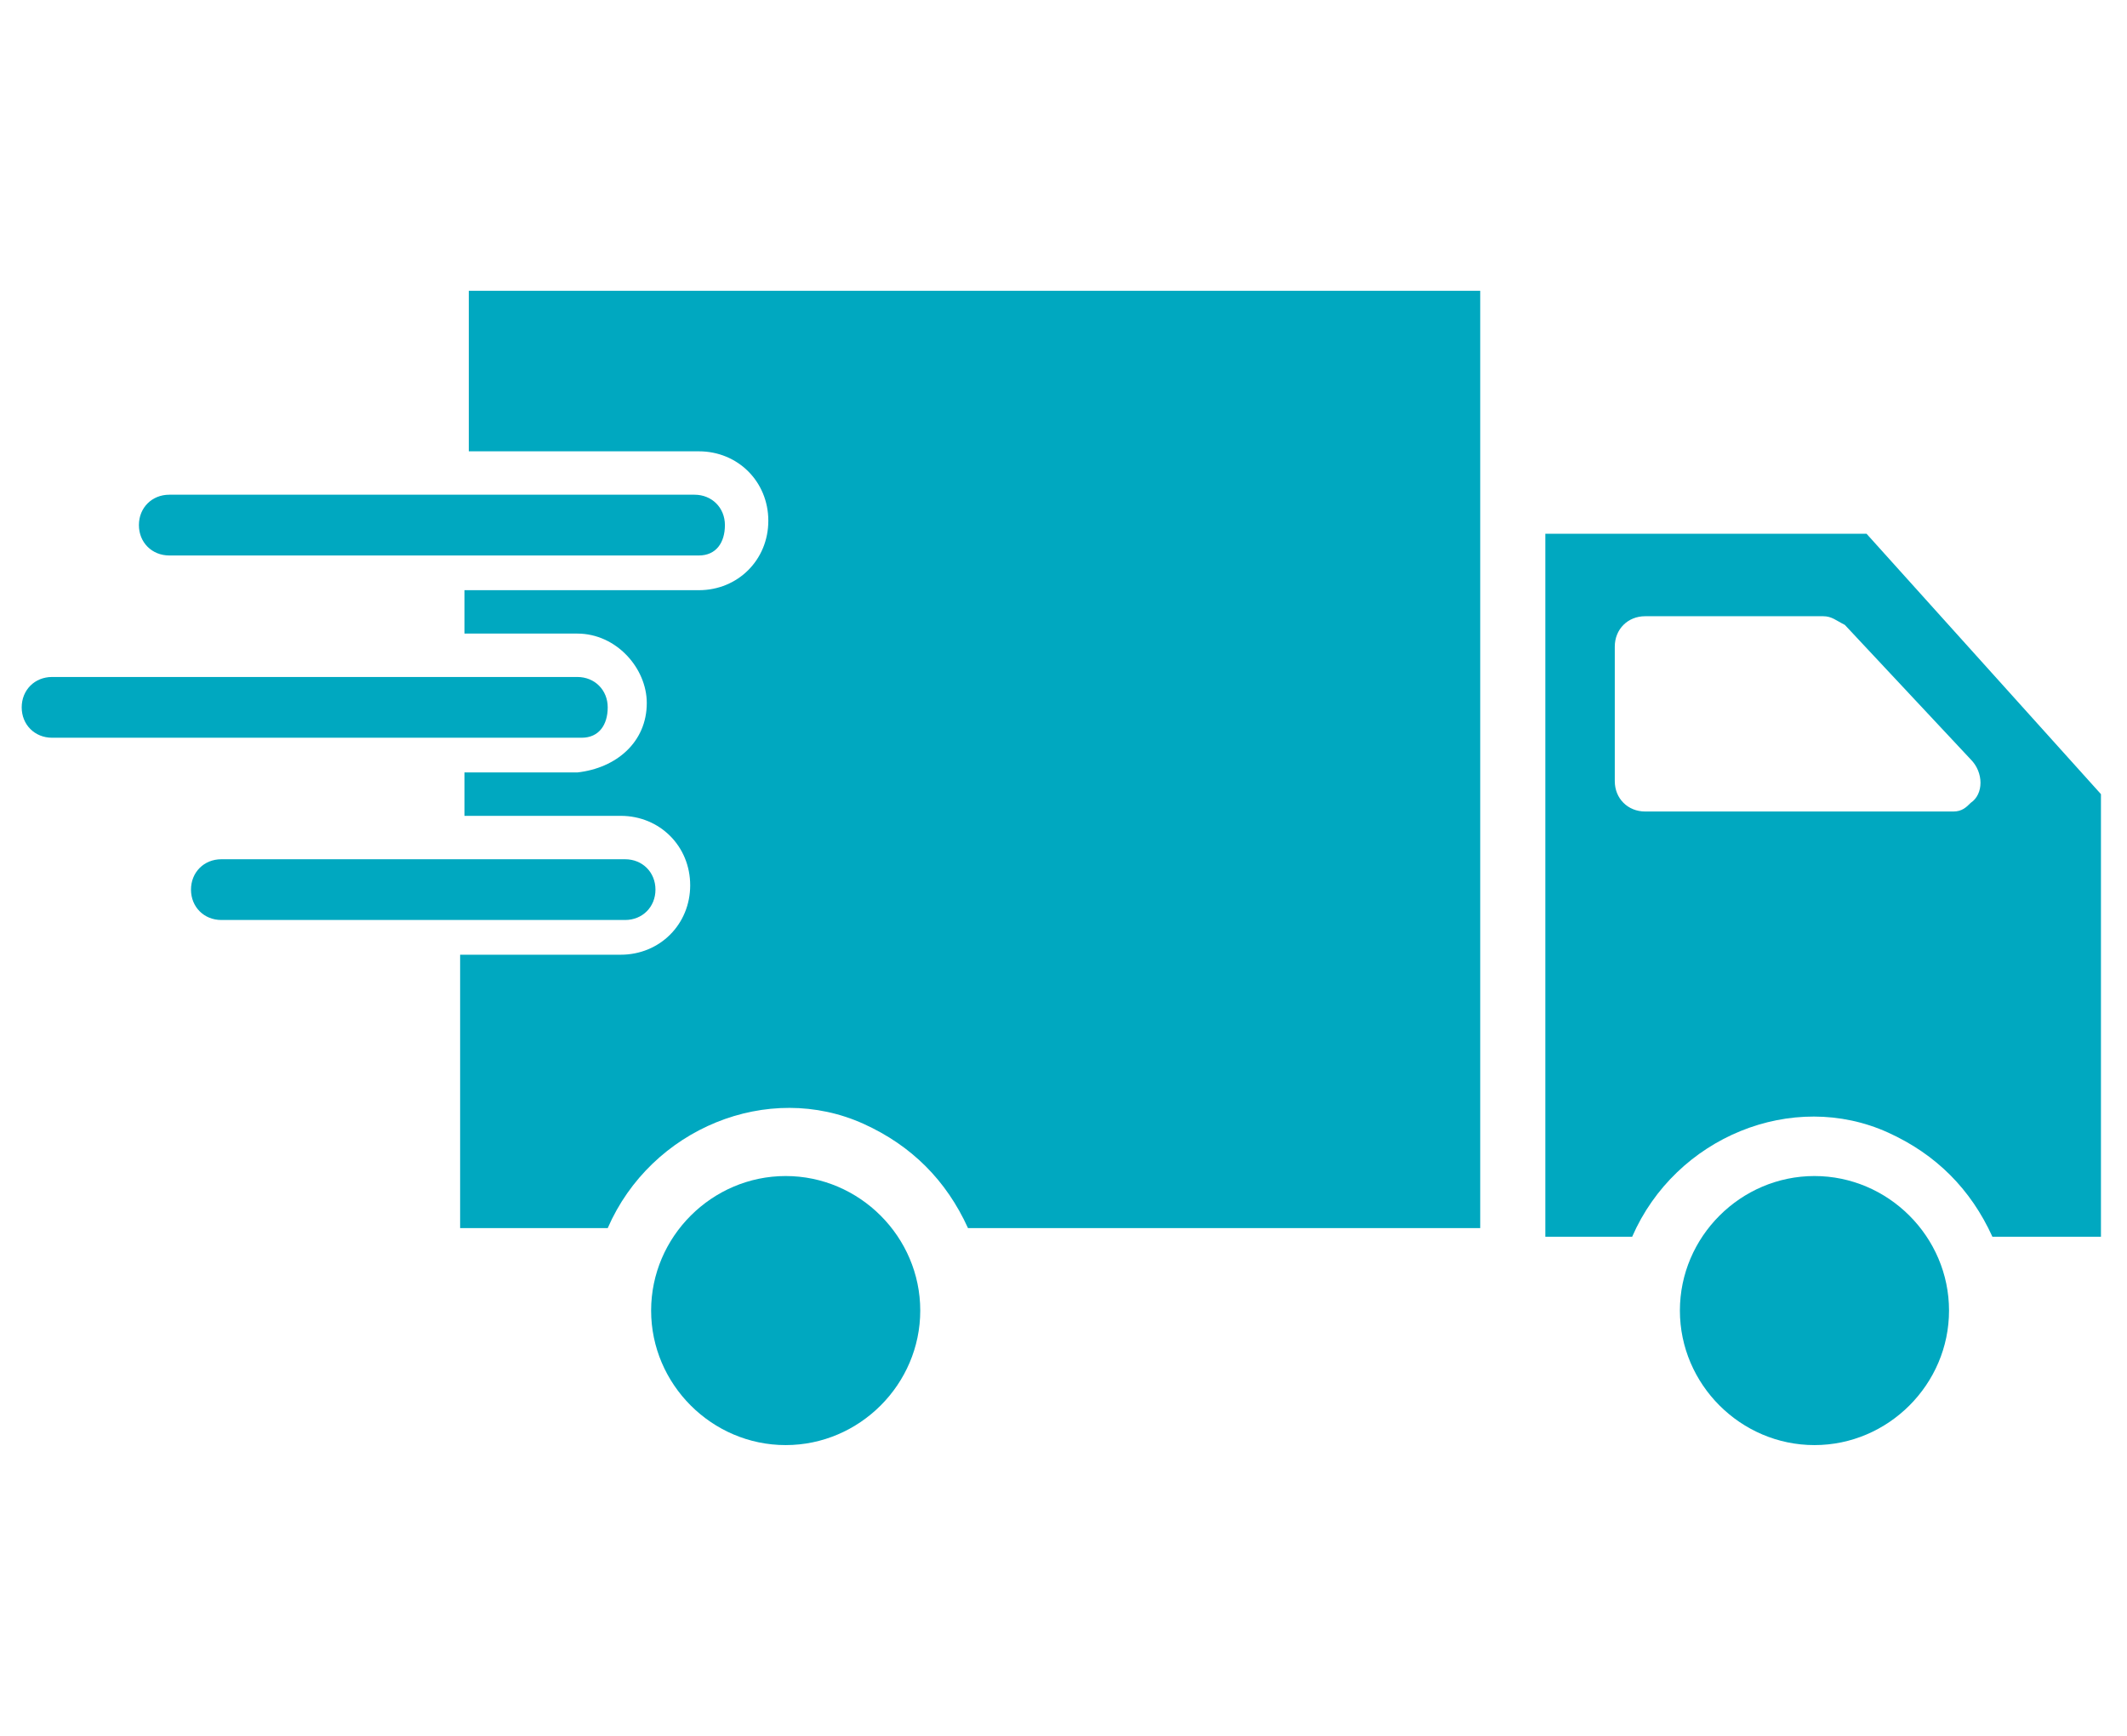 <?xml version="1.0" encoding="utf-8"?>
<!-- Generator: Adobe Illustrator 27.3.1, SVG Export Plug-In . SVG Version: 6.00 Build 0)  -->
<svg version="1.1" id="Layer_1" xmlns="http://www.w3.org/2000/svg" xmlns:xlink="http://www.w3.org/1999/xlink" x="0px" y="0px"
	 viewBox="0 0 49 40" style="enable-background:new 0 0 49 40;" xml:space="preserve">
<style type="text/css">
	.st0{fill:#ECECEC;}
	.st1{clip-path:url(#SVGID_00000123442964164531609920000009218609933512627074_);}
	.st2{fill:#00ACC0;}
	.st3{fill:#00A9C1;}
	.st4{fill:#FFFFFF;}
	.st5{fill:#00A8C0;}
	.st6{clip-path:url(#SVGID_00000127036200584360598260000000794948225427554695_);}
	.st7{clip-path:url(#SVGID_00000057826943163490642390000017481440409754637478_);}
	.st8{fill:none;}
	.st9{fill:url(#Rectangle_294_00000049211811679682093470000010807848258670167696_);}
	.st10{fill:url(#Path_450_00000153666158400549969720000007842689799378634667_);}
	.st11{fill:#404041;}
	.st12{clip-path:url(#SVGID_00000038400718499877164650000003229299642155103118_);}
	.st13{fill:#383B3E;}
	.st14{clip-path:url(#SVGID_00000026139946908793623430000007506804809488709042_);}
	.st15{fill:#1F396E;}
	.st16{clip-path:url(#SVGID_00000085214977228674848420000013920537054324481199_);}
	.st17{clip-path:url(#SVGID_00000153706085120530761920000001959600235179067020_);}
	.st18{clip-path:url(#SVGID_00000013906551280706519250000015728544633858272132_);}
	.st19{clip-path:url(#SVGID_00000002346639250624526590000006728712547351949965_);}
	.st20{clip-path:url(#SVGID_00000110435501412602065020000015814187563533958555_);}
	.st21{clip-path:url(#SVGID_00000151520602393639889620000018249283912005654412_);}
	.st22{fill:#00A5C2;}
	.st23{clip-path:url(#SVGID_00000099620637549437210340000016146433732680215936_);}
	.st24{clip-path:url(#SVGID_00000005951105575841777910000000259070306045064595_);}
	.st25{fill:#999999;}
	.st26{fill:url(#Rectangle_294_00000105398075423985229360000015895153716345273753_);}
	.st27{fill:url(#Path_450_00000127005256056166323170000014828535083201821840_);}
	.st28{fill:url(#Rectangle_381_00000052806904397135883750000006360975611043251088_);}
	.st29{fill:url(#Path_612_00000061435446302810232900000003468510220208672188_);}
	.st30{fill:url(#Rectangle_381_00000156550712859489527910000010906499549551969719_);}
	.st31{fill:url(#Path_612_00000004512235591255654760000006108793698948209805_);}
	.st32{clip-path:url(#SVGID_00000036938949424650699270000009241923377258326408_);}
	.st33{fill:#2BAAC3;}
	.st34{fill:#5DD491;}
	.st35{fill:#00925F;}
	.st36{fill:#A6DFBF;}
	.st37{fill:#35C976;}
	.st38{clip-path:url(#SVGID_00000083085114483771769440000010713811637842302373_);}
	.st39{clip-path:url(#SVGID_00000181791806568001324920000006190310804247795861_);}
	.st40{clip-path:url(#SVGID_00000098200837436765620240000004217102152619243454_);}
</style>
<g id="Group_314_00000087404720205729212140000005515247732313311881_" transform="translate(0 0)">
	<g>
		<defs>
			<rect id="SVGID_00000106851241286121075560000015254396278838182321_" x="0.5" y="6.7" width="48" height="26.6"/>
		</defs>
		<clipPath id="SVGID_00000144301744137276642670000009214965750822889919_">
			<use xlink:href="#SVGID_00000106851241286121075560000015254396278838182321_"  style="overflow:visible;"/>
		</clipPath>
		
			<g id="Group_313_00000134935259684426443580000012164255064153349269_" transform="translate(0 0)" style="clip-path:url(#SVGID_00000144301744137276642670000009214965750822889919_);">
			<path id="Path_433_00000007406366945819127420000008920395225769499298_" class="st5" d="M41.8,27.1c-1.7,0-3.1,1.4-3.1,3.1
				s1.4,3.1,3.1,3.1c1.7,0,3.1-1.4,3.1-3.1c0,0,0,0,0,0C44.9,28.5,43.5,27.1,41.8,27.1"/>
			<path id="Path_434_00000004504724196158334310000013451663776169252240_" class="st5" d="M13.4,17H1.2c-0.4,0-0.7-0.3-0.7-0.7
				s0.3-0.7,0.7-0.7h12.1c0.4,0,0.7,0.3,0.7,0.7S13.8,17,13.4,17"/>
			<path id="Path_435_00000110468082245162785380000005319549429618296707_" class="st5" d="M16.1,12.8H3.9c-0.4,0-0.7-0.3-0.7-0.7
				s0.3-0.7,0.7-0.7h12.1c0.4,0,0.7,0.3,0.7,0.7S16.5,12.8,16.1,12.8"/>
			<path id="Path_436_00000079467710158254516460000014361073594855770253_" class="st5" d="M14.4,21.2H5.1c-0.4,0-0.7-0.3-0.7-0.7
				s0.3-0.7,0.7-0.7h9.3c0.4,0,0.7,0.3,0.7,0.7S14.8,21.2,14.4,21.2"/>
			<path id="Path_437_00000086686036265486071730000016571619645623403155_" class="st5" d="M18.1,27.1c-1.7,0-3.1,1.4-3.1,3.1
				c0,1.7,1.4,3.1,3.1,3.1c1.7,0,3.1-1.4,3.1-3.1l0,0C21.2,28.5,19.8,27.1,18.1,27.1"/>
			<path id="Path_438_00000158018792889135167620000015704933657568719289_" class="st5" d="M43,12.3h-7.4v16.2h2
				c1-2.3,3.7-3.4,5.9-2.4c1.1,0.5,1.9,1.3,2.4,2.4h2.5V18.3L43,12.3z M45,18.7h-7.1c-0.4,0-0.7-0.3-0.7-0.7v-3.1
				c0-0.4,0.3-0.7,0.7-0.7h4.1c0.2,0,0.3,0.1,0.5,0.2l2.9,3.1c0.3,0.3,0.3,0.8,0,1C45.3,18.6,45.2,18.7,45,18.7"/>
			<path id="Path_439_00000031900671720944024140000013415070931506917284_" class="st5" d="M10.8,6.7v3.7h5.3
				c0.9,0,1.6,0.7,1.6,1.6s-0.7,1.6-1.6,1.6c0,0-0.1,0-0.1,0h-5.3v1h2.6c0.9,0,1.6,0.8,1.6,1.6c0,0.9-0.7,1.5-1.6,1.6h-2.6v1h3.6
				c0.9,0,1.6,0.7,1.6,1.6c0,0.9-0.7,1.6-1.6,1.6c0,0-0.1,0-0.1,0h-3.6v6.3H14c1-2.3,3.7-3.4,5.9-2.4c1.1,0.5,1.9,1.3,2.4,2.4h11.8
				V6.7H10.8z"/>
		</g>
	</g>
</g>
</svg>
